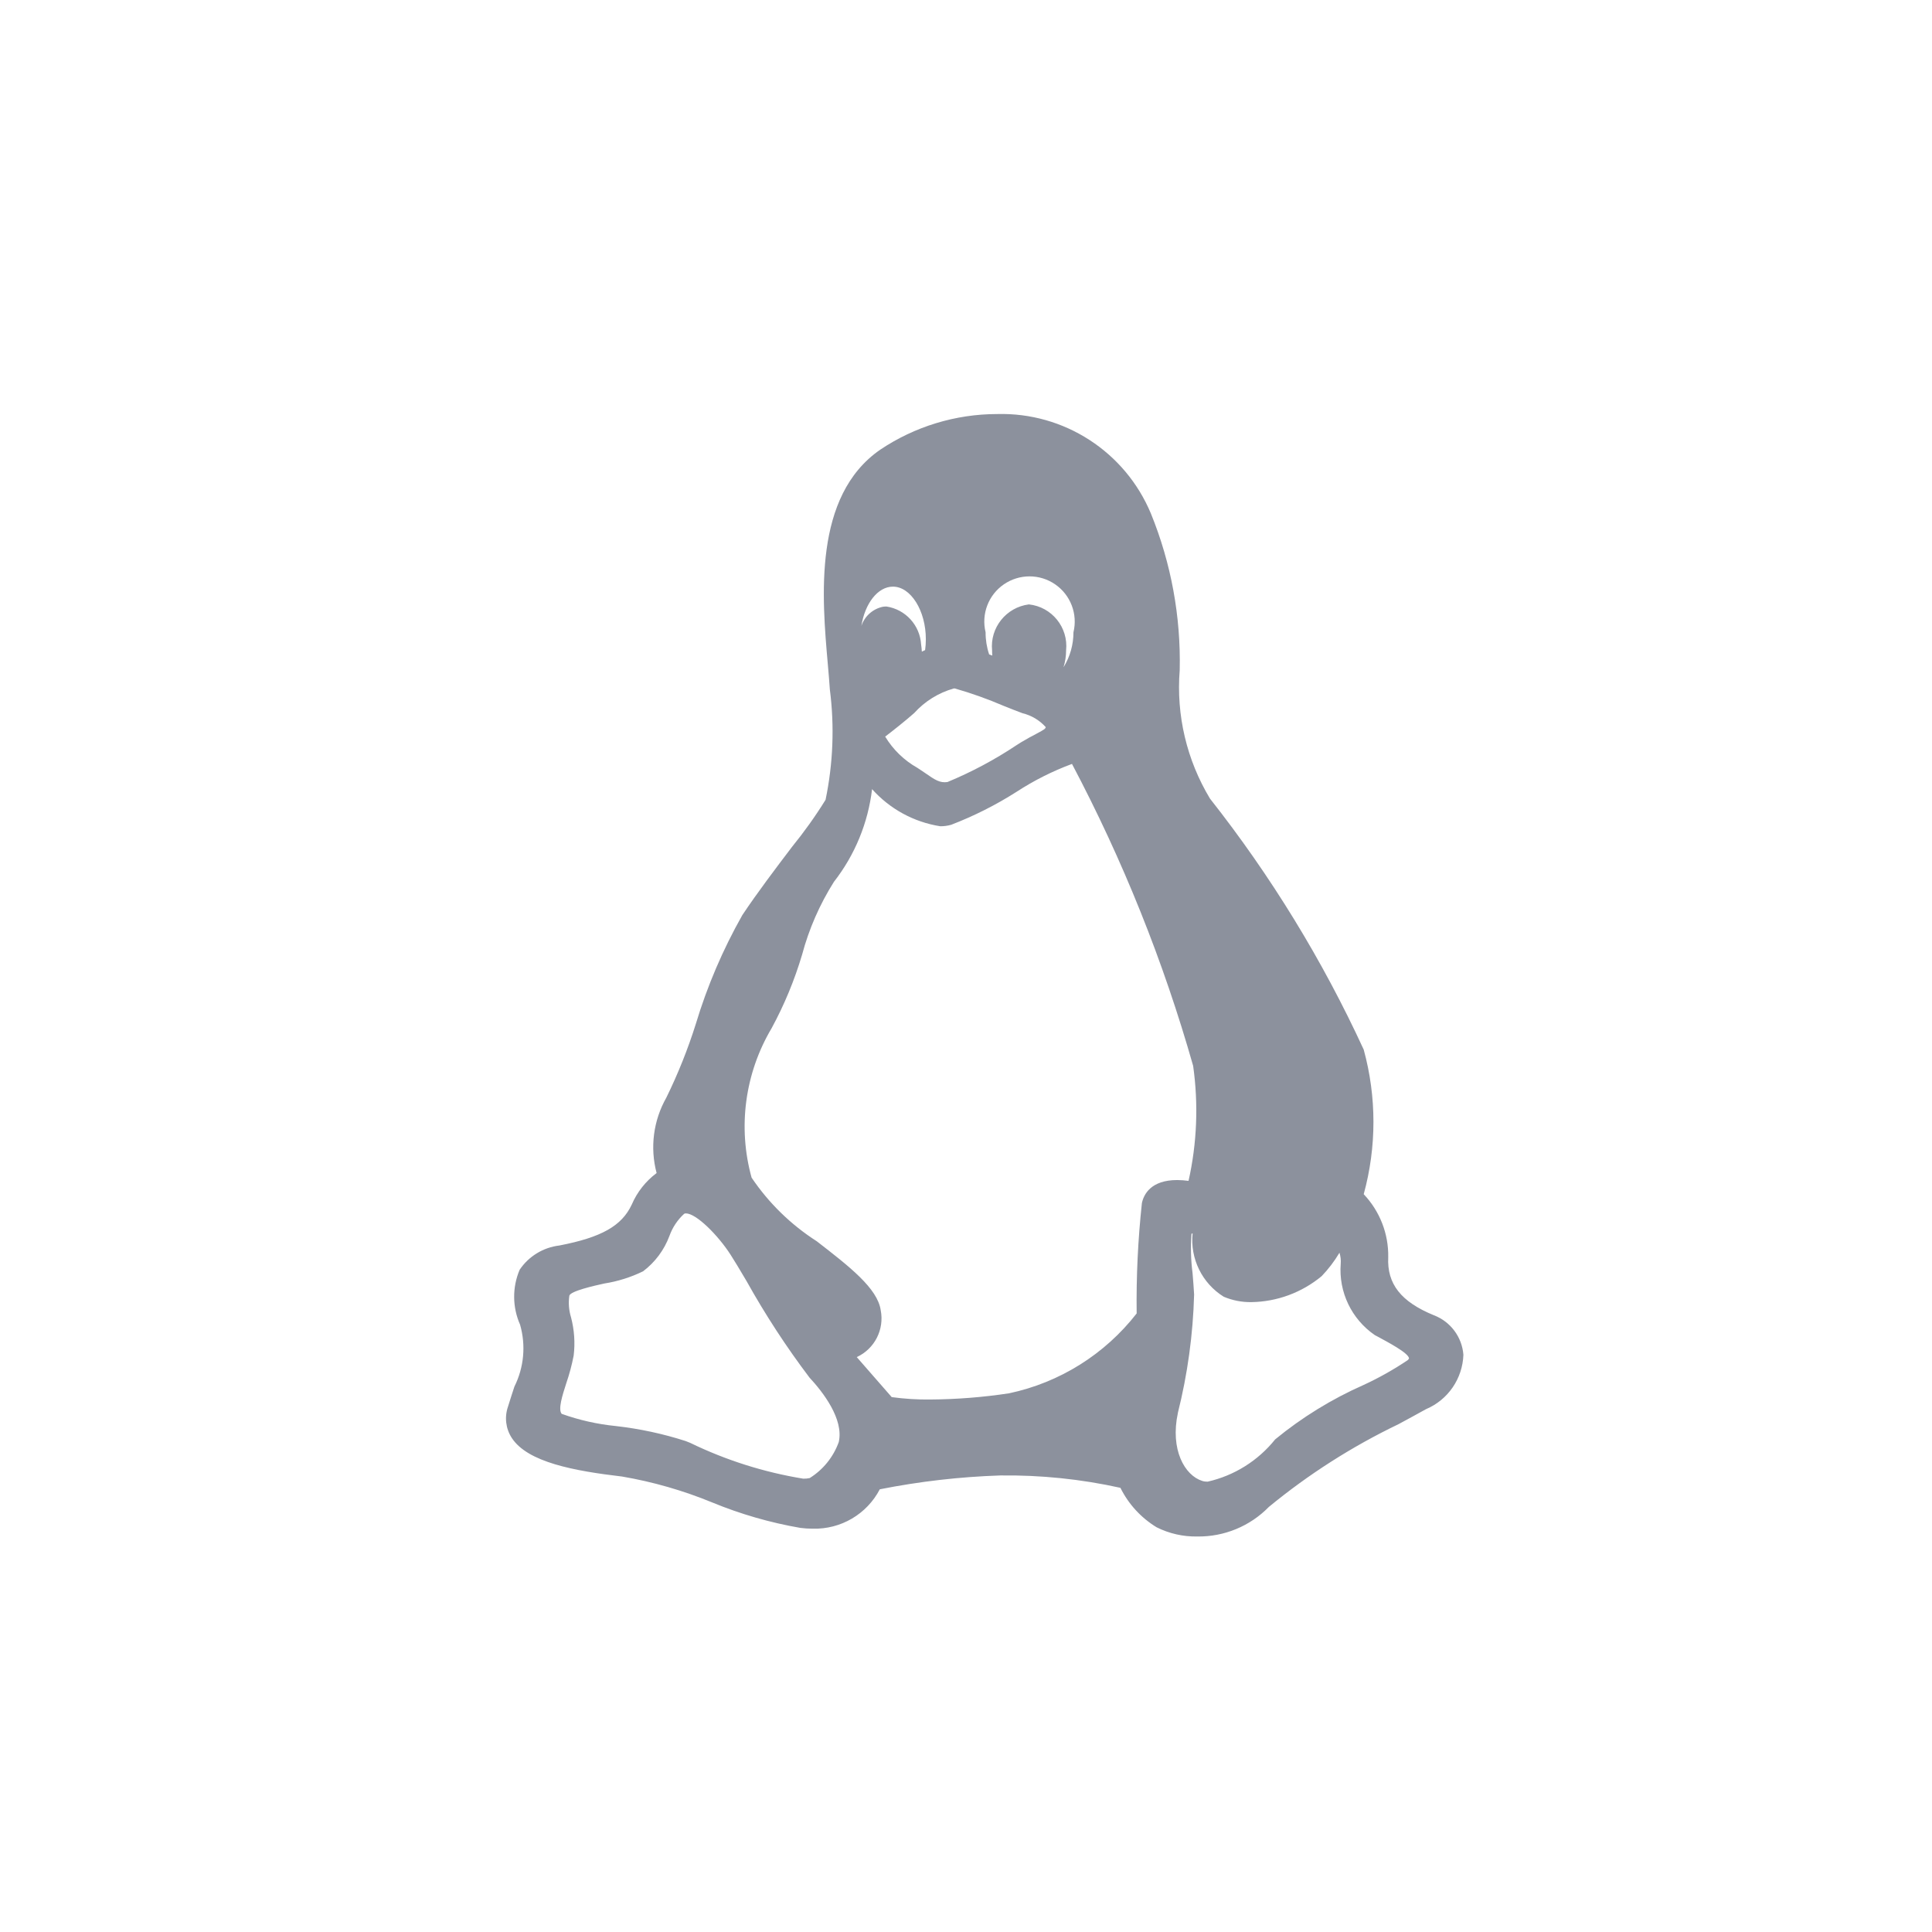 <?xml version="1.0" encoding="UTF-8"?>
<svg width="42px" height="42px" viewBox="0 0 42 42" version="1.1" xmlns="http://www.w3.org/2000/svg" xmlns:xlink="http://www.w3.org/1999/xlink">
    <title>icon-platform-linux</title>
    <g id="icon-platform-linux" stroke="none" stroke-width="1" fill="none" fill-rule="evenodd">
        <g transform="translate(11, 9)" fill="#8C919D" fill-rule="nonzero" id="XMLID_92_">
            <path d="M20.17,19.592 C19.455,19.299 19.15,18.91 19.179,18.33 C19.188,17.822 18.996,17.33 18.646,16.961 C18.928,15.933 18.928,14.847 18.646,13.818 C17.751,11.874 16.629,10.042 15.304,8.361 C14.798,7.522 14.567,6.545 14.646,5.567 C14.672,4.403 14.46,3.246 14.021,2.167 C13.462,0.822 12.132,-0.039 10.677,0.001 C9.771,0.002 8.886,0.272 8.135,0.776 C6.675,1.785 6.868,3.984 6.996,5.439 C7.013,5.639 7.03,5.827 7.04,5.987 C7.143,6.787 7.111,7.598 6.947,8.387 C6.726,8.744 6.482,9.085 6.218,9.41 C5.865,9.875 5.466,10.402 5.138,10.893 C4.714,11.643 4.374,12.437 4.126,13.261 C3.953,13.81 3.739,14.345 3.486,14.861 C3.203,15.359 3.127,15.948 3.274,16.501 C3.037,16.678 2.85,16.915 2.734,17.186 C2.517,17.65 2.076,17.899 1.16,18.076 C0.809,18.118 0.494,18.31 0.297,18.603 C0.134,18.985 0.138,19.418 0.306,19.797 C0.435,20.246 0.391,20.726 0.183,21.143 C0.141,21.271 0.093,21.417 0.044,21.577 C-0.036,21.806 -0.006,22.058 0.126,22.26 C0.472,22.79 1.482,22.976 2.526,23.099 C3.197,23.214 3.853,23.403 4.483,23.662 C5.099,23.916 5.741,24.101 6.398,24.215 C6.487,24.227 6.578,24.232 6.669,24.232 C7.278,24.249 7.844,23.917 8.126,23.376 C8.989,23.205 9.866,23.104 10.746,23.075 C11.623,23.064 12.5,23.154 13.357,23.344 C13.533,23.699 13.806,23.996 14.144,24.202 C14.418,24.339 14.722,24.408 15.029,24.402 L15.029,24.402 C15.613,24.41 16.175,24.178 16.584,23.759 C17.448,23.048 18.395,22.444 19.405,21.959 C19.621,21.842 19.823,21.733 20,21.634 C20.478,21.432 20.795,20.971 20.813,20.452 C20.783,20.065 20.533,19.73 20.17,19.592 Z M8.146,19.484 C8.078,19.007 7.466,18.534 6.756,17.984 C6.194,17.624 5.712,17.154 5.339,16.601 C5.035,15.505 5.193,14.332 5.774,13.353 C6.05,12.845 6.272,12.308 6.437,11.753 C6.586,11.194 6.82,10.66 7.129,10.17 C7.584,9.587 7.871,8.89 7.958,8.155 C8.344,8.587 8.867,8.872 9.44,8.962 C9.52,8.963 9.6,8.952 9.678,8.93 C10.174,8.739 10.649,8.5 11.098,8.214 C11.476,7.968 11.88,7.764 12.304,7.607 C13.409,9.697 14.292,11.897 14.938,14.171 C15.055,15.004 15.022,15.851 14.838,16.671 C14.756,16.66 14.674,16.654 14.592,16.653 C14.016,16.653 13.864,16.968 13.824,17.153 C13.738,17.95 13.7,18.752 13.71,19.553 C13.019,20.441 12.037,21.056 10.937,21.289 C10.371,21.375 9.8,21.42 9.228,21.424 C8.946,21.428 8.664,21.41 8.385,21.372 L7.625,20.502 C8.013,20.324 8.228,19.903 8.146,19.484 Z M9.11,5.133 L9.04,5.166 C9.037,5.114 9.032,5.062 9.024,5.01 C8.999,4.592 8.685,4.248 8.271,4.185 C8.243,4.185 8.216,4.187 8.19,4.191 C7.972,4.238 7.795,4.397 7.725,4.608 C7.804,4.116 8.082,3.753 8.412,3.753 C8.8,3.753 9.127,4.276 9.127,4.895 C9.127,4.975 9.122,5.055 9.111,5.133 L9.11,5.133 Z M12.121,5.502 C12.157,5.385 12.176,5.262 12.176,5.139 C12.228,4.64 11.866,4.192 11.367,4.139 C10.874,4.202 10.519,4.645 10.567,5.139 C10.567,5.177 10.568,5.214 10.572,5.252 L10.503,5.226 C10.451,5.071 10.425,4.909 10.426,4.745 C10.329,4.349 10.487,3.934 10.823,3.703 C11.159,3.472 11.603,3.472 11.938,3.703 C12.274,3.934 12.432,4.349 12.336,4.745 C12.336,5.012 12.263,5.274 12.123,5.501 L12.121,5.502 Z M11.733,6.808 C11.725,6.842 11.709,6.857 11.533,6.95 C11.443,6.997 11.333,7.055 11.19,7.141 L11.096,7.201 C10.623,7.516 10.121,7.784 9.596,8.001 C9.433,8.023 9.333,7.96 9.106,7.801 C9.055,7.766 9.001,7.729 8.943,7.692 C8.655,7.53 8.414,7.296 8.243,7.013 C8.376,6.913 8.706,6.652 8.875,6.5 C9.105,6.245 9.402,6.061 9.733,5.967 L9.759,5.967 C10.119,6.07 10.472,6.196 10.816,6.344 C10.983,6.411 11.127,6.468 11.229,6.505 C11.424,6.552 11.6,6.658 11.734,6.807 L11.733,6.808 Z M14.605,21.718 C14.817,20.875 14.935,20.011 14.959,19.142 C14.951,18.994 14.938,18.832 14.925,18.676 C14.888,18.393 14.881,18.106 14.902,17.821 L14.926,17.812 C14.87,18.363 15.133,18.898 15.603,19.19 C15.792,19.27 15.997,19.31 16.203,19.307 C16.761,19.299 17.3,19.1 17.731,18.743 C17.879,18.589 18.009,18.418 18.119,18.233 C18.143,18.311 18.153,18.392 18.146,18.473 C18.098,19.086 18.381,19.676 18.887,20.024 L18.961,20.063 C19.142,20.163 19.624,20.411 19.631,20.531 C19.623,20.547 19.613,20.56 19.6,20.57 C19.296,20.774 18.977,20.954 18.645,21.107 C17.953,21.413 17.305,21.811 16.721,22.291 C16.349,22.755 15.832,23.079 15.253,23.21 C15.213,23.211 15.174,23.206 15.136,23.194 C14.754,23.074 14.435,22.515 14.606,21.717 L14.605,21.718 Z M1.414,19.639 C1.367,19.487 1.354,19.326 1.377,19.167 C1.401,19.067 1.918,18.95 2.139,18.902 C2.431,18.856 2.714,18.767 2.98,18.637 C3.24,18.441 3.439,18.174 3.553,17.868 C3.619,17.684 3.728,17.519 3.873,17.387 C3.884,17.381 3.897,17.378 3.91,17.378 C4.136,17.378 4.61,17.853 4.883,18.278 C4.952,18.385 5.083,18.6 5.229,18.849 C5.637,19.58 6.094,20.282 6.599,20.949 C6.885,21.256 7.348,21.849 7.234,22.349 C7.117,22.674 6.894,22.95 6.602,23.132 C6.556,23.142 6.509,23.146 6.462,23.145 C5.609,23.006 4.782,22.744 4.005,22.367 L3.905,22.327 C3.411,22.168 2.903,22.059 2.388,22.001 C1.986,21.961 1.591,21.872 1.211,21.736 C1.128,21.642 1.224,21.336 1.311,21.069 C1.378,20.873 1.432,20.673 1.471,20.469 C1.505,20.192 1.485,19.91 1.414,19.639 L1.414,19.639 Z"></path>
        </g>
    </g>
</svg>